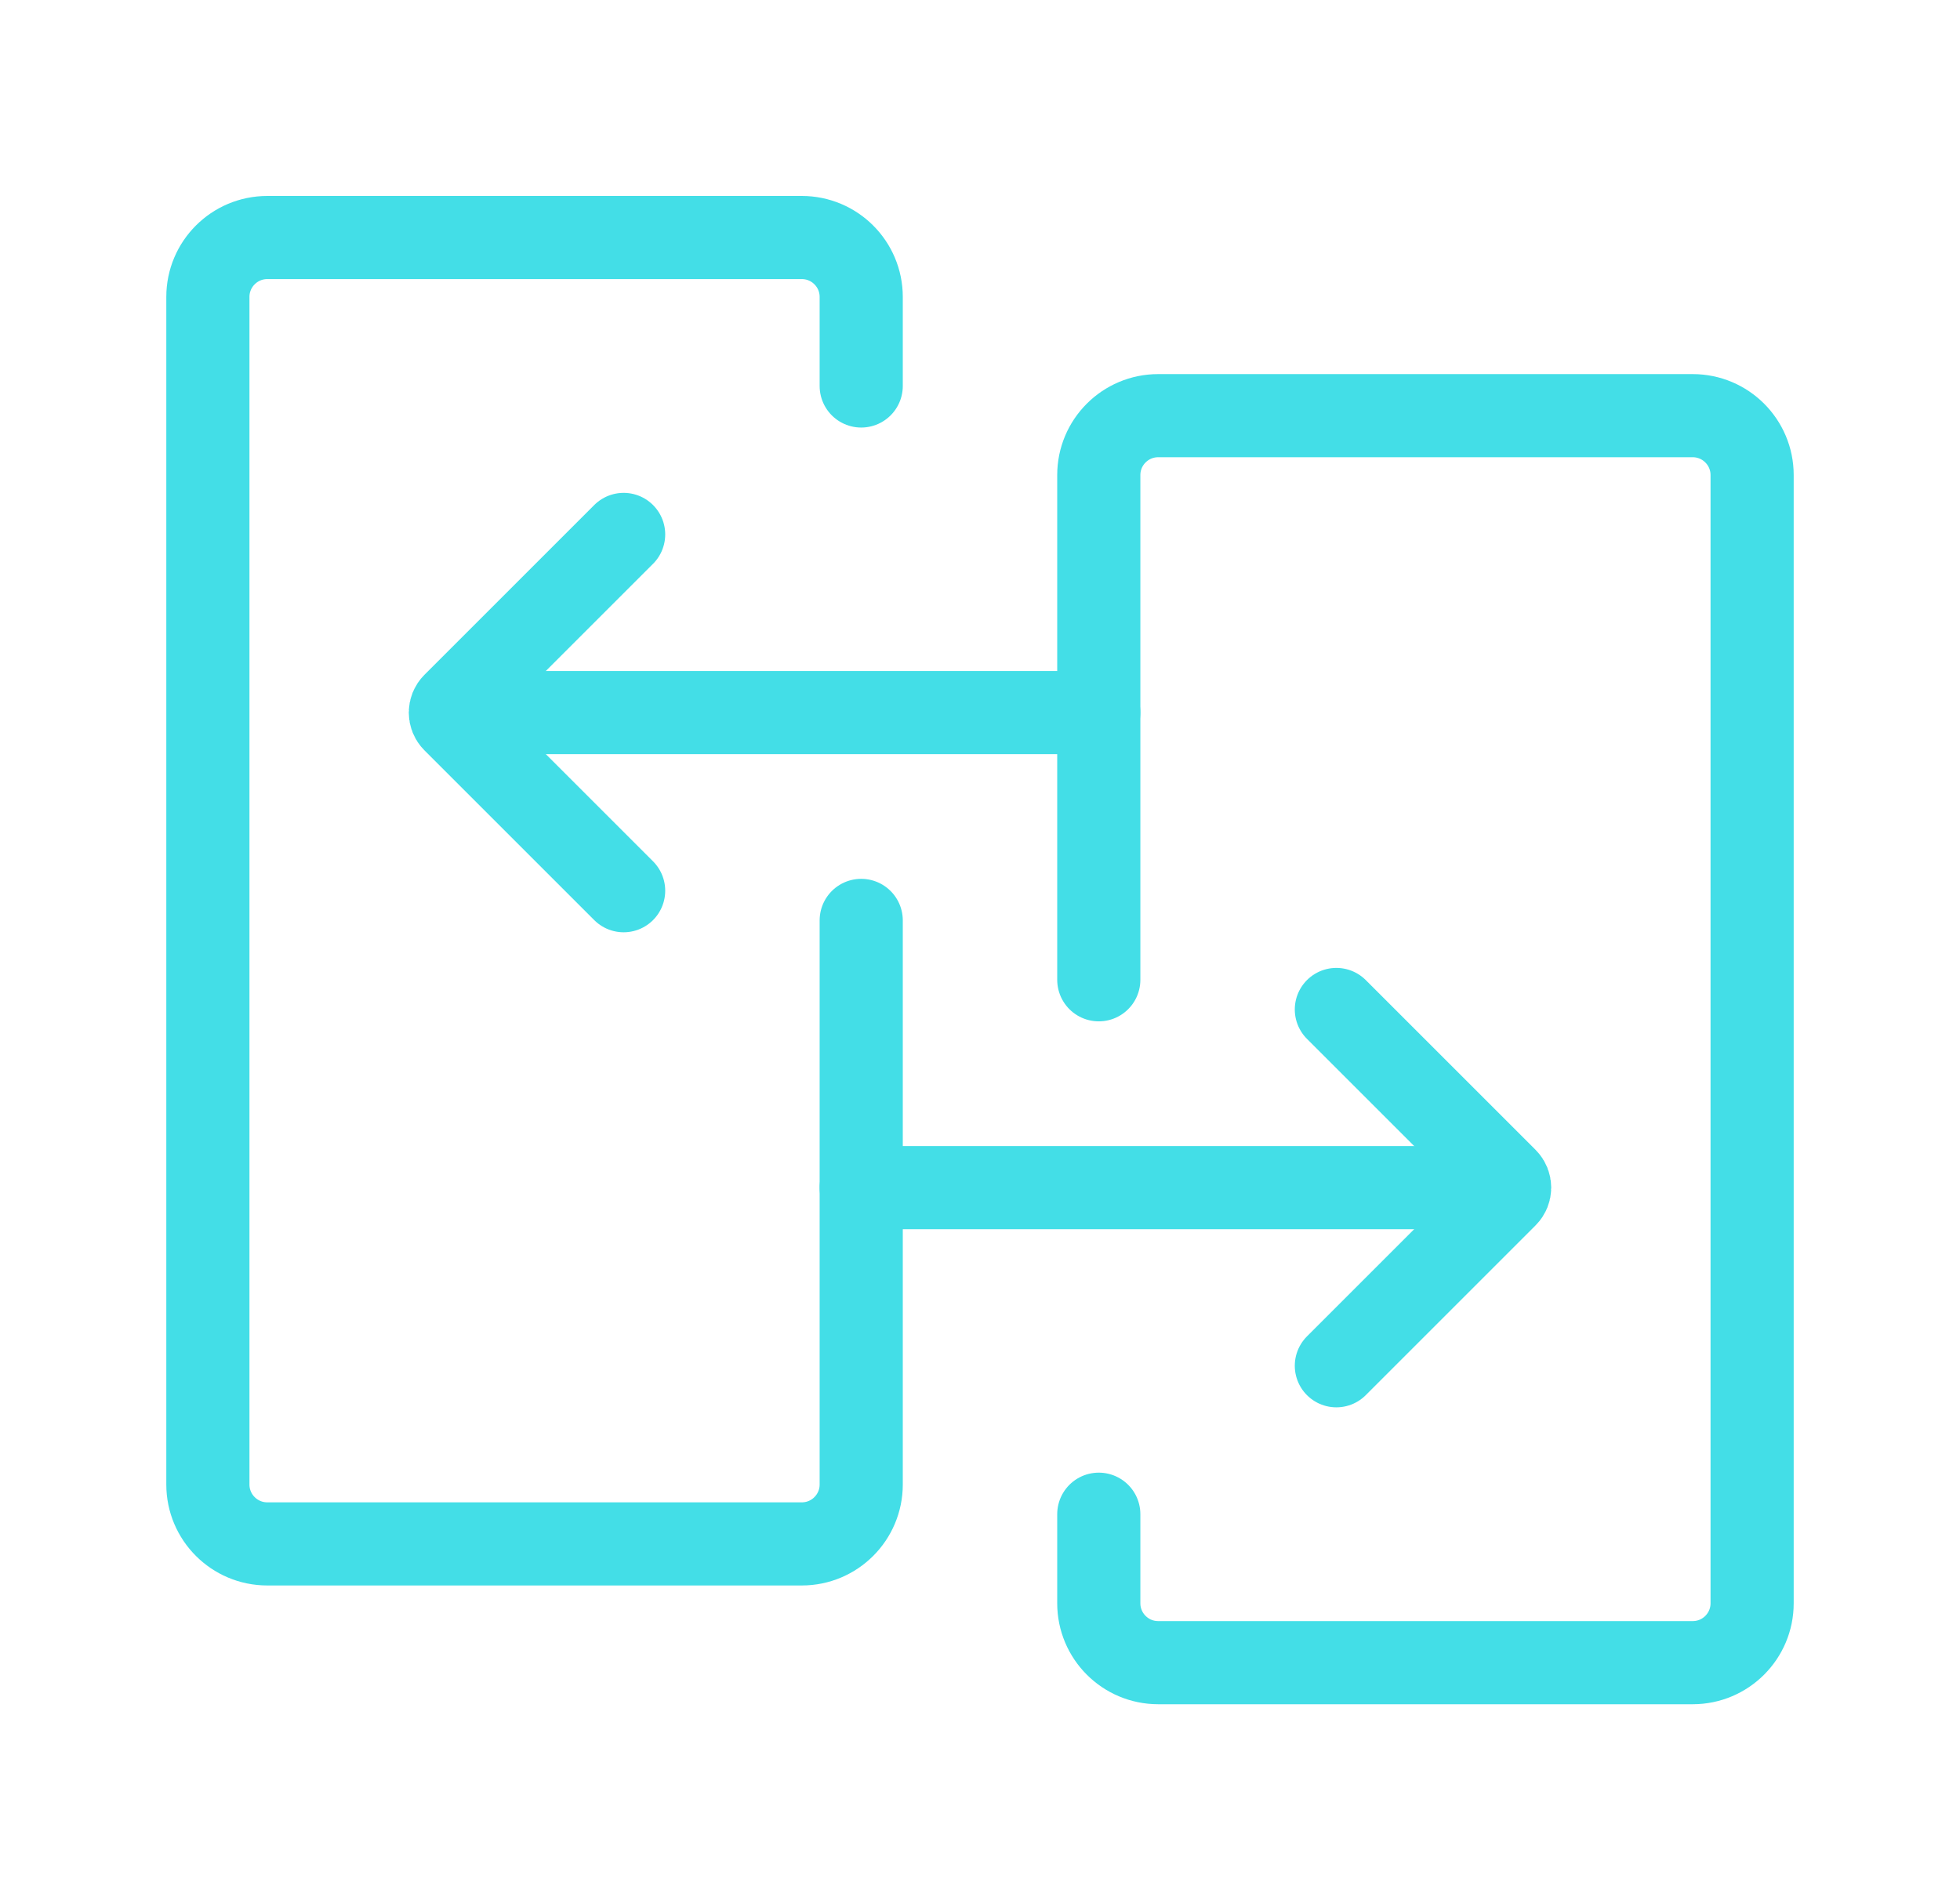 <?xml version="1.0" encoding="UTF-8"?> <svg xmlns="http://www.w3.org/2000/svg" width="33" height="32" viewBox="0 0 33 32" fill="none"><g id="Compare Software"><path id="Rectangle 5930" d="M14.5 15.5V25C14.5 25.552 14.052 26 13.5 26H4.5C3.948 26 3.5 25.552 3.5 25V5C3.5 4.448 3.948 4 4.5 4H13.5C14.052 4 14.5 4.448 14.5 5V6.5" stroke="#43DEE7" stroke-width="1.4" stroke-linecap="round" stroke-linejoin="round"></path><path id="Rectangle 5931" d="M18.5 16.5L18.5 8C18.5 7.448 18.948 7 19.5 7L28.5 7C29.052 7 29.5 7.448 29.5 8L29.5 27C29.5 27.552 29.052 28 28.5 28L19.5 28C18.948 28 18.5 27.552 18.5 27L18.5 25.5" stroke="#43DEE7" stroke-width="1.4" stroke-linecap="round" stroke-linejoin="round"></path><path id="Vector 11" d="M18.5 12L8.5 12" stroke="#43DEE7" stroke-width="1.4" stroke-linecap="round"></path><path id="Vector 13" d="M14.5 20L24.5 20" stroke="#43DEE7" stroke-width="1.4" stroke-linecap="round"></path><path id="Vector 12" d="M10.5 15L7.641 12.141C7.563 12.063 7.563 11.937 7.641 11.859L10.5 9" stroke="#43DEE7" stroke-width="1.4" stroke-linecap="round"></path><path id="Vector 14" d="M22.5 17L25.359 19.859C25.437 19.937 25.437 20.063 25.359 20.141L22.5 23" stroke="#43DEE7" stroke-width="1.4" stroke-linecap="round"></path></g></svg> 